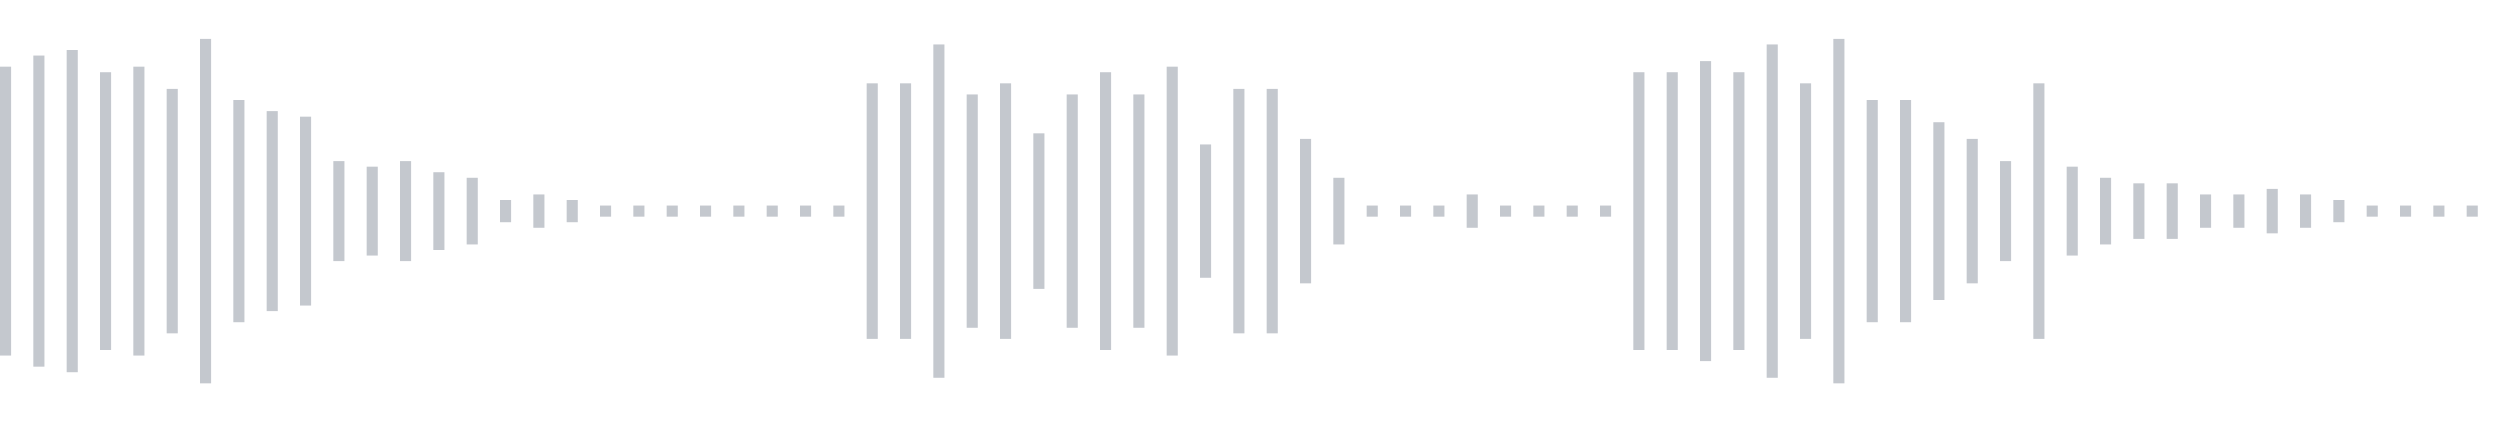 <svg xmlns="http://www.w3.org/2000/svg" xmlns:xlink="http://www.w3/org/1999/xlink" viewBox="0 0 225 38" preserveAspectRatio="none" width="100%" height="100%" fill="#C4C8CE"><g id="waveform-0ec41b6b-433c-4e61-a6ef-b9702a14af1d"><rect x="0" y="6.0" width="1" height="26"/><rect x="3" y="5.0" width="1" height="28"/><rect x="6" y="4.5" width="1" height="29"/><rect x="9" y="6.5" width="1" height="25"/><rect x="12" y="6.0" width="1" height="26"/><rect x="15" y="8.0" width="1" height="22"/><rect x="18" y="3.5" width="1" height="31"/><rect x="21" y="9.0" width="1" height="20"/><rect x="24" y="10.0" width="1" height="18"/><rect x="27" y="10.5" width="1" height="17"/><rect x="30" y="14.5" width="1" height="9"/><rect x="33" y="15.0" width="1" height="8"/><rect x="36" y="14.5" width="1" height="9"/><rect x="39" y="15.5" width="1" height="7"/><rect x="42" y="16.0" width="1" height="6"/><rect x="45" y="18.0" width="1" height="2"/><rect x="48" y="17.5" width="1" height="3"/><rect x="51" y="18.0" width="1" height="2"/><rect x="54" y="18.5" width="1" height="1"/><rect x="57" y="18.5" width="1" height="1"/><rect x="60" y="18.5" width="1" height="1"/><rect x="63" y="18.5" width="1" height="1"/><rect x="66" y="18.5" width="1" height="1"/><rect x="69" y="18.5" width="1" height="1"/><rect x="72" y="18.5" width="1" height="1"/><rect x="75" y="18.5" width="1" height="1"/><rect x="78" y="7.5" width="1" height="23"/><rect x="81" y="7.5" width="1" height="23"/><rect x="84" y="4.0" width="1" height="30"/><rect x="87" y="8.5" width="1" height="21"/><rect x="90" y="7.5" width="1" height="23"/><rect x="93" y="12.0" width="1" height="14"/><rect x="96" y="8.5" width="1" height="21"/><rect x="99" y="6.5" width="1" height="25"/><rect x="102" y="8.5" width="1" height="21"/><rect x="105" y="6.0" width="1" height="26"/><rect x="108" y="13.0" width="1" height="12"/><rect x="111" y="8.0" width="1" height="22"/><rect x="114" y="8.0" width="1" height="22"/><rect x="117" y="12.5" width="1" height="13"/><rect x="120" y="16.0" width="1" height="6"/><rect x="123" y="18.5" width="1" height="1"/><rect x="126" y="18.5" width="1" height="1"/><rect x="129" y="18.5" width="1" height="1"/><rect x="132" y="17.5" width="1" height="3"/><rect x="135" y="18.5" width="1" height="1"/><rect x="138" y="18.5" width="1" height="1"/><rect x="141" y="18.5" width="1" height="1"/><rect x="144" y="18.5" width="1" height="1"/><rect x="147" y="6.5" width="1" height="25"/><rect x="150" y="6.5" width="1" height="25"/><rect x="153" y="5.5" width="1" height="27"/><rect x="156" y="6.5" width="1" height="25"/><rect x="159" y="4.0" width="1" height="30"/><rect x="162" y="7.5" width="1" height="23"/><rect x="165" y="3.5" width="1" height="31"/><rect x="168" y="9.0" width="1" height="20"/><rect x="171" y="9.0" width="1" height="20"/><rect x="174" y="11.0" width="1" height="16"/><rect x="177" y="12.5" width="1" height="13"/><rect x="180" y="14.5" width="1" height="9"/><rect x="183" y="7.5" width="1" height="23"/><rect x="186" y="15.0" width="1" height="8"/><rect x="189" y="16.0" width="1" height="6"/><rect x="192" y="16.5" width="1" height="5"/><rect x="195" y="16.5" width="1" height="5"/><rect x="198" y="17.5" width="1" height="3"/><rect x="201" y="17.5" width="1" height="3"/><rect x="204" y="17.0" width="1" height="4"/><rect x="207" y="17.5" width="1" height="3"/><rect x="210" y="18.0" width="1" height="2"/><rect x="213" y="18.5" width="1" height="1"/><rect x="216" y="18.5" width="1" height="1"/><rect x="219" y="18.5" width="1" height="1"/><rect x="222" y="18.5" width="1" height="1"/></g></svg>
